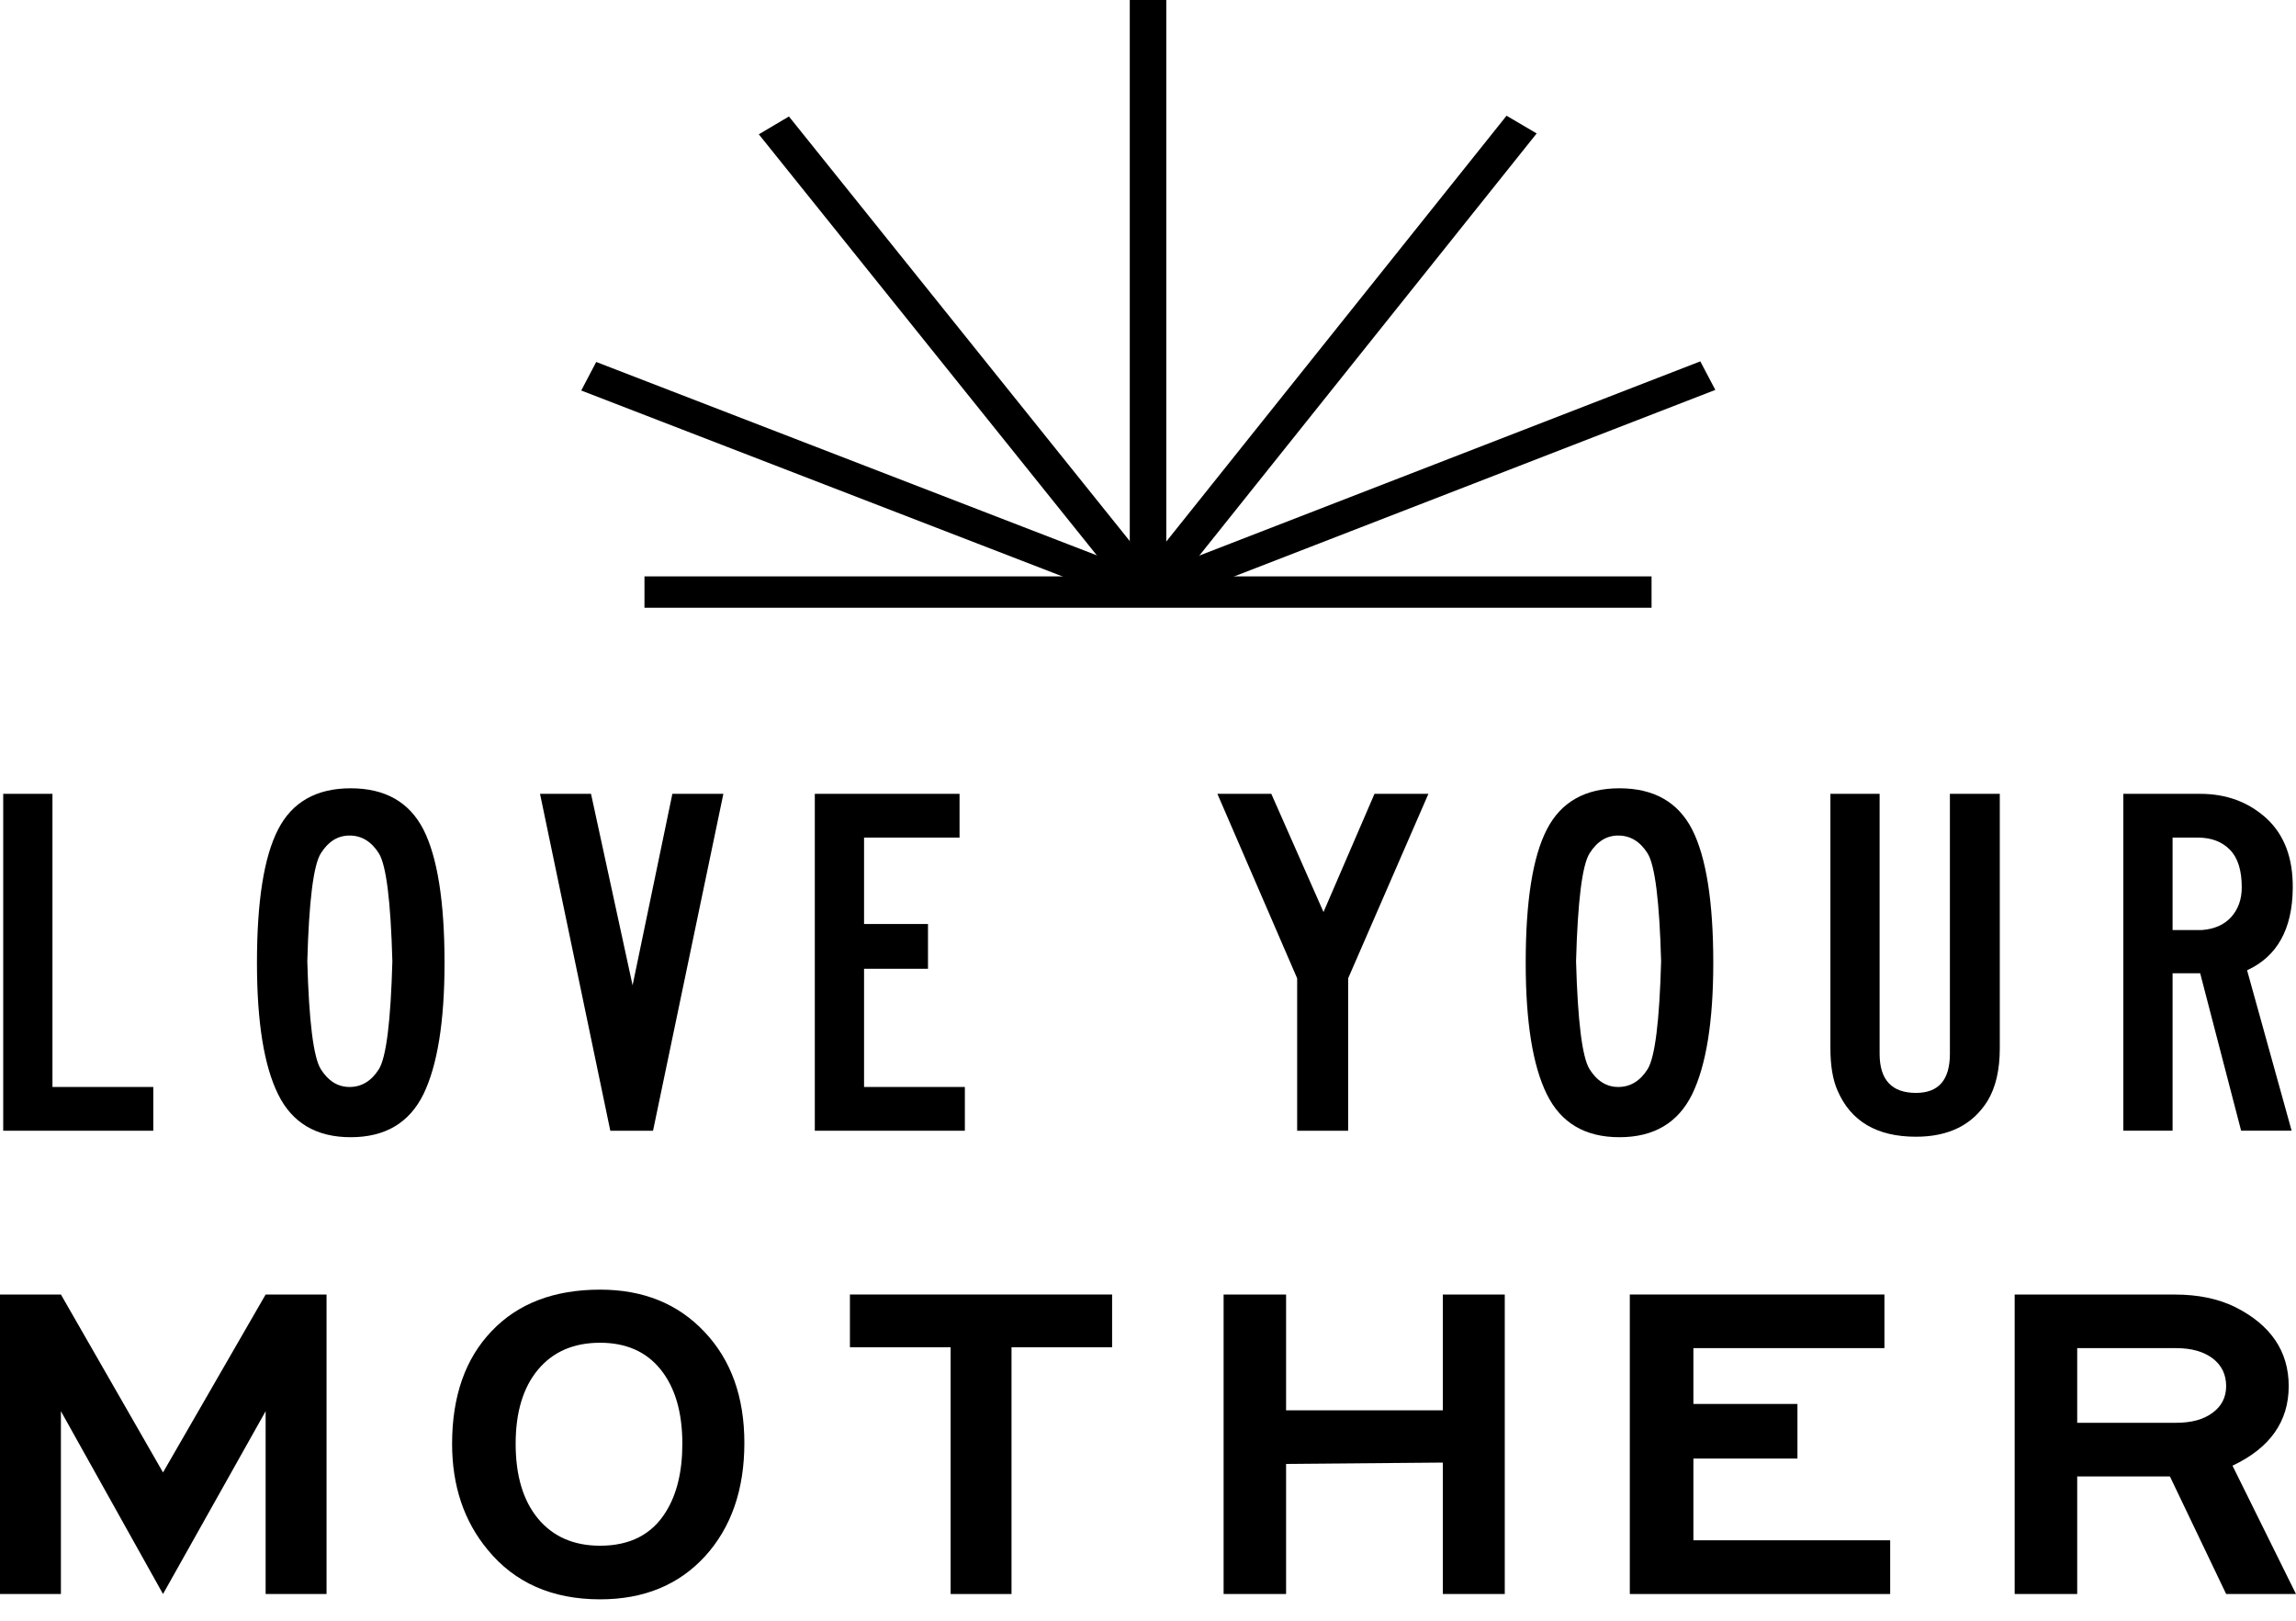 <svg width="85" height="60" viewBox="0 0 85 60" fill="none" xmlns="http://www.w3.org/2000/svg">
<path d="M61.142 21.338H23.859V22.499H61.142V21.338Z" fill="black"/>
<path d="M43.177 0H41.825V21.919H43.177V0Z" fill="black"/>
<path d="M56.889 4.94L55.774 4.284L41.947 21.587L43.062 22.243L56.889 4.94Z" fill="black"/>
<path d="M63.503 14.434L62.947 13.378L42.246 21.403L42.802 22.459L63.503 14.434Z" fill="black"/>
<path d="M43.076 21.589L29.207 4.312L28.092 4.972L41.961 22.248L43.076 21.589Z" fill="black"/>
<path d="M42.787 21.402L22.072 13.4L21.518 14.457L42.233 22.459L42.787 21.402Z" fill="black"/>
<path d="M5.675 41.86H0.119V29.388H1.942V40.24H5.675V41.86Z" fill="black"/>
<path d="M12.983 29.183C14.257 29.183 15.153 29.692 15.676 30.71C16.192 31.727 16.457 33.373 16.457 35.641C16.457 37.825 16.192 39.445 15.676 40.508C15.153 41.57 14.257 42.1 12.983 42.1C11.711 42.1 10.815 41.57 10.294 40.508C9.771 39.445 9.513 37.825 9.513 35.641C9.513 33.371 9.771 31.725 10.294 30.71C10.815 29.692 11.711 29.183 12.983 29.183ZM12.94 30.932C12.506 30.932 12.154 31.151 11.876 31.593C11.603 32.032 11.438 33.362 11.377 35.587C11.438 37.805 11.603 39.138 11.876 39.581C12.154 40.02 12.506 40.24 12.94 40.24C13.387 40.24 13.749 40.02 14.027 39.581C14.3 39.14 14.465 37.806 14.526 35.587C14.465 33.364 14.3 32.034 14.027 31.593C13.749 31.153 13.387 30.932 12.94 30.932Z" fill="black"/>
<path d="M26.78 29.388L24.176 41.86H22.594L19.992 29.388H21.88L23.419 36.477L24.892 29.388H26.78Z" fill="black"/>
<path d="M35.72 41.86H30.165V29.388H35.523V31.008H31.988V34.207H34.355V35.864H31.988V40.24H35.72V41.86Z" fill="black"/>
<path d="M52.881 29.388L49.91 36.218V41.86H48.022V36.218L45.069 29.388H47.065L48.997 33.764L50.885 29.388H52.881Z" fill="black"/>
<path d="M59.953 29.183C61.227 29.183 62.123 29.692 62.646 30.71C63.162 31.727 63.427 33.373 63.427 35.641C63.427 37.825 63.162 39.445 62.646 40.508C62.123 41.57 61.227 42.1 59.953 42.1C58.681 42.1 57.785 41.57 57.264 40.508C56.741 39.445 56.483 37.825 56.483 35.641C56.483 33.371 56.741 31.725 57.264 30.71C57.785 29.692 58.681 29.183 59.953 29.183ZM59.909 30.932C59.475 30.932 59.124 31.151 58.846 31.593C58.573 32.032 58.408 33.362 58.347 35.587C58.408 37.805 58.573 39.138 58.846 39.581C59.124 40.02 59.475 40.24 59.909 40.24C60.356 40.24 60.719 40.02 60.996 39.581C61.27 39.14 61.435 37.806 61.496 35.587C61.435 33.364 61.27 32.034 60.996 31.593C60.719 31.153 60.356 30.932 59.909 30.932Z" fill="black"/>
<path d="M74.034 38.806C74.034 39.614 73.882 40.262 73.578 40.761C73.027 41.642 72.146 42.082 70.931 42.082C69.486 42.082 68.516 41.512 68.025 40.368C67.852 39.974 67.763 39.452 67.763 38.806V29.388H69.585V39.009C69.585 39.979 70.037 40.46 70.931 40.46C71.769 40.46 72.187 39.979 72.187 39.009V29.388H74.034V38.806Z" fill="black"/>
<path d="M84.88 32.887C84.865 34.401 84.3 35.41 83.189 35.92L84.838 41.858H82.968L81.453 36.032H80.431V41.858H78.608V29.388H81.453C82.421 29.388 83.237 29.689 83.905 30.294C84.569 30.907 84.893 31.767 84.88 32.887ZM82.992 32.851C82.992 32.216 82.846 31.753 82.549 31.453C82.252 31.153 81.857 31.008 81.364 31.008H80.431V34.43H81.518C81.981 34.395 82.343 34.235 82.601 33.95C82.859 33.661 82.992 33.294 82.992 32.851Z" fill="black"/>
<path d="M12.089 59.011H9.834V52.243L6.035 59.011L2.255 52.243V59.011H0V47.923H2.255L6.035 54.51L9.834 47.923H12.089V59.011Z" fill="black"/>
<path d="M27.557 53.42C27.557 55.148 27.071 56.547 26.101 57.614C25.131 58.673 23.837 59.208 22.219 59.208C20.444 59.208 19.055 58.597 18.05 57.368C17.176 56.312 16.737 55.005 16.737 53.45C16.737 51.685 17.228 50.292 18.206 49.273C19.181 48.251 20.517 47.743 22.219 47.743C23.809 47.743 25.098 48.262 26.081 49.307C27.067 50.348 27.557 51.718 27.557 53.42ZM25.261 53.45C25.261 52.279 24.992 51.366 24.46 50.703C23.929 50.041 23.18 49.709 22.217 49.709C21.236 49.709 20.474 50.041 19.919 50.703C19.367 51.364 19.09 52.279 19.09 53.45C19.09 54.631 19.367 55.554 19.919 56.221C20.474 56.886 21.236 57.223 22.217 57.223C23.321 57.223 24.131 56.806 24.645 55.979C25.055 55.329 25.261 54.485 25.261 53.45Z" fill="black"/>
<path d="M41.171 49.875H37.447V59.011H35.193V49.875H31.465V47.923H41.171V49.875Z" fill="black"/>
<path d="M55.708 59.011H53.415V54.145L47.612 54.195V59.011H45.299V47.923H47.612V52.21H53.415V47.923H55.708V59.011Z" fill="black"/>
<path d="M69.976 59.011H60.337V47.923H69.763V49.908H62.691V51.975H66.543V53.996H62.691V57.022H69.976V59.011Z" fill="black"/>
<path d="M84.999 59.01H82.414L80.333 54.659H76.9V59.01H74.585V47.925H80.526C81.375 47.925 82.113 48.078 82.744 48.385C84.066 49.048 84.73 50.026 84.73 51.314C84.73 52.627 84.033 53.608 82.649 54.26L84.999 59.01ZM82.414 51.314C82.414 50.888 82.249 50.542 81.915 50.288C81.581 50.037 81.13 49.908 80.563 49.908H76.9V52.672H80.563C81.13 52.672 81.581 52.551 81.915 52.299C82.249 52.054 82.414 51.722 82.414 51.314Z" fill="black"/>
</svg>
